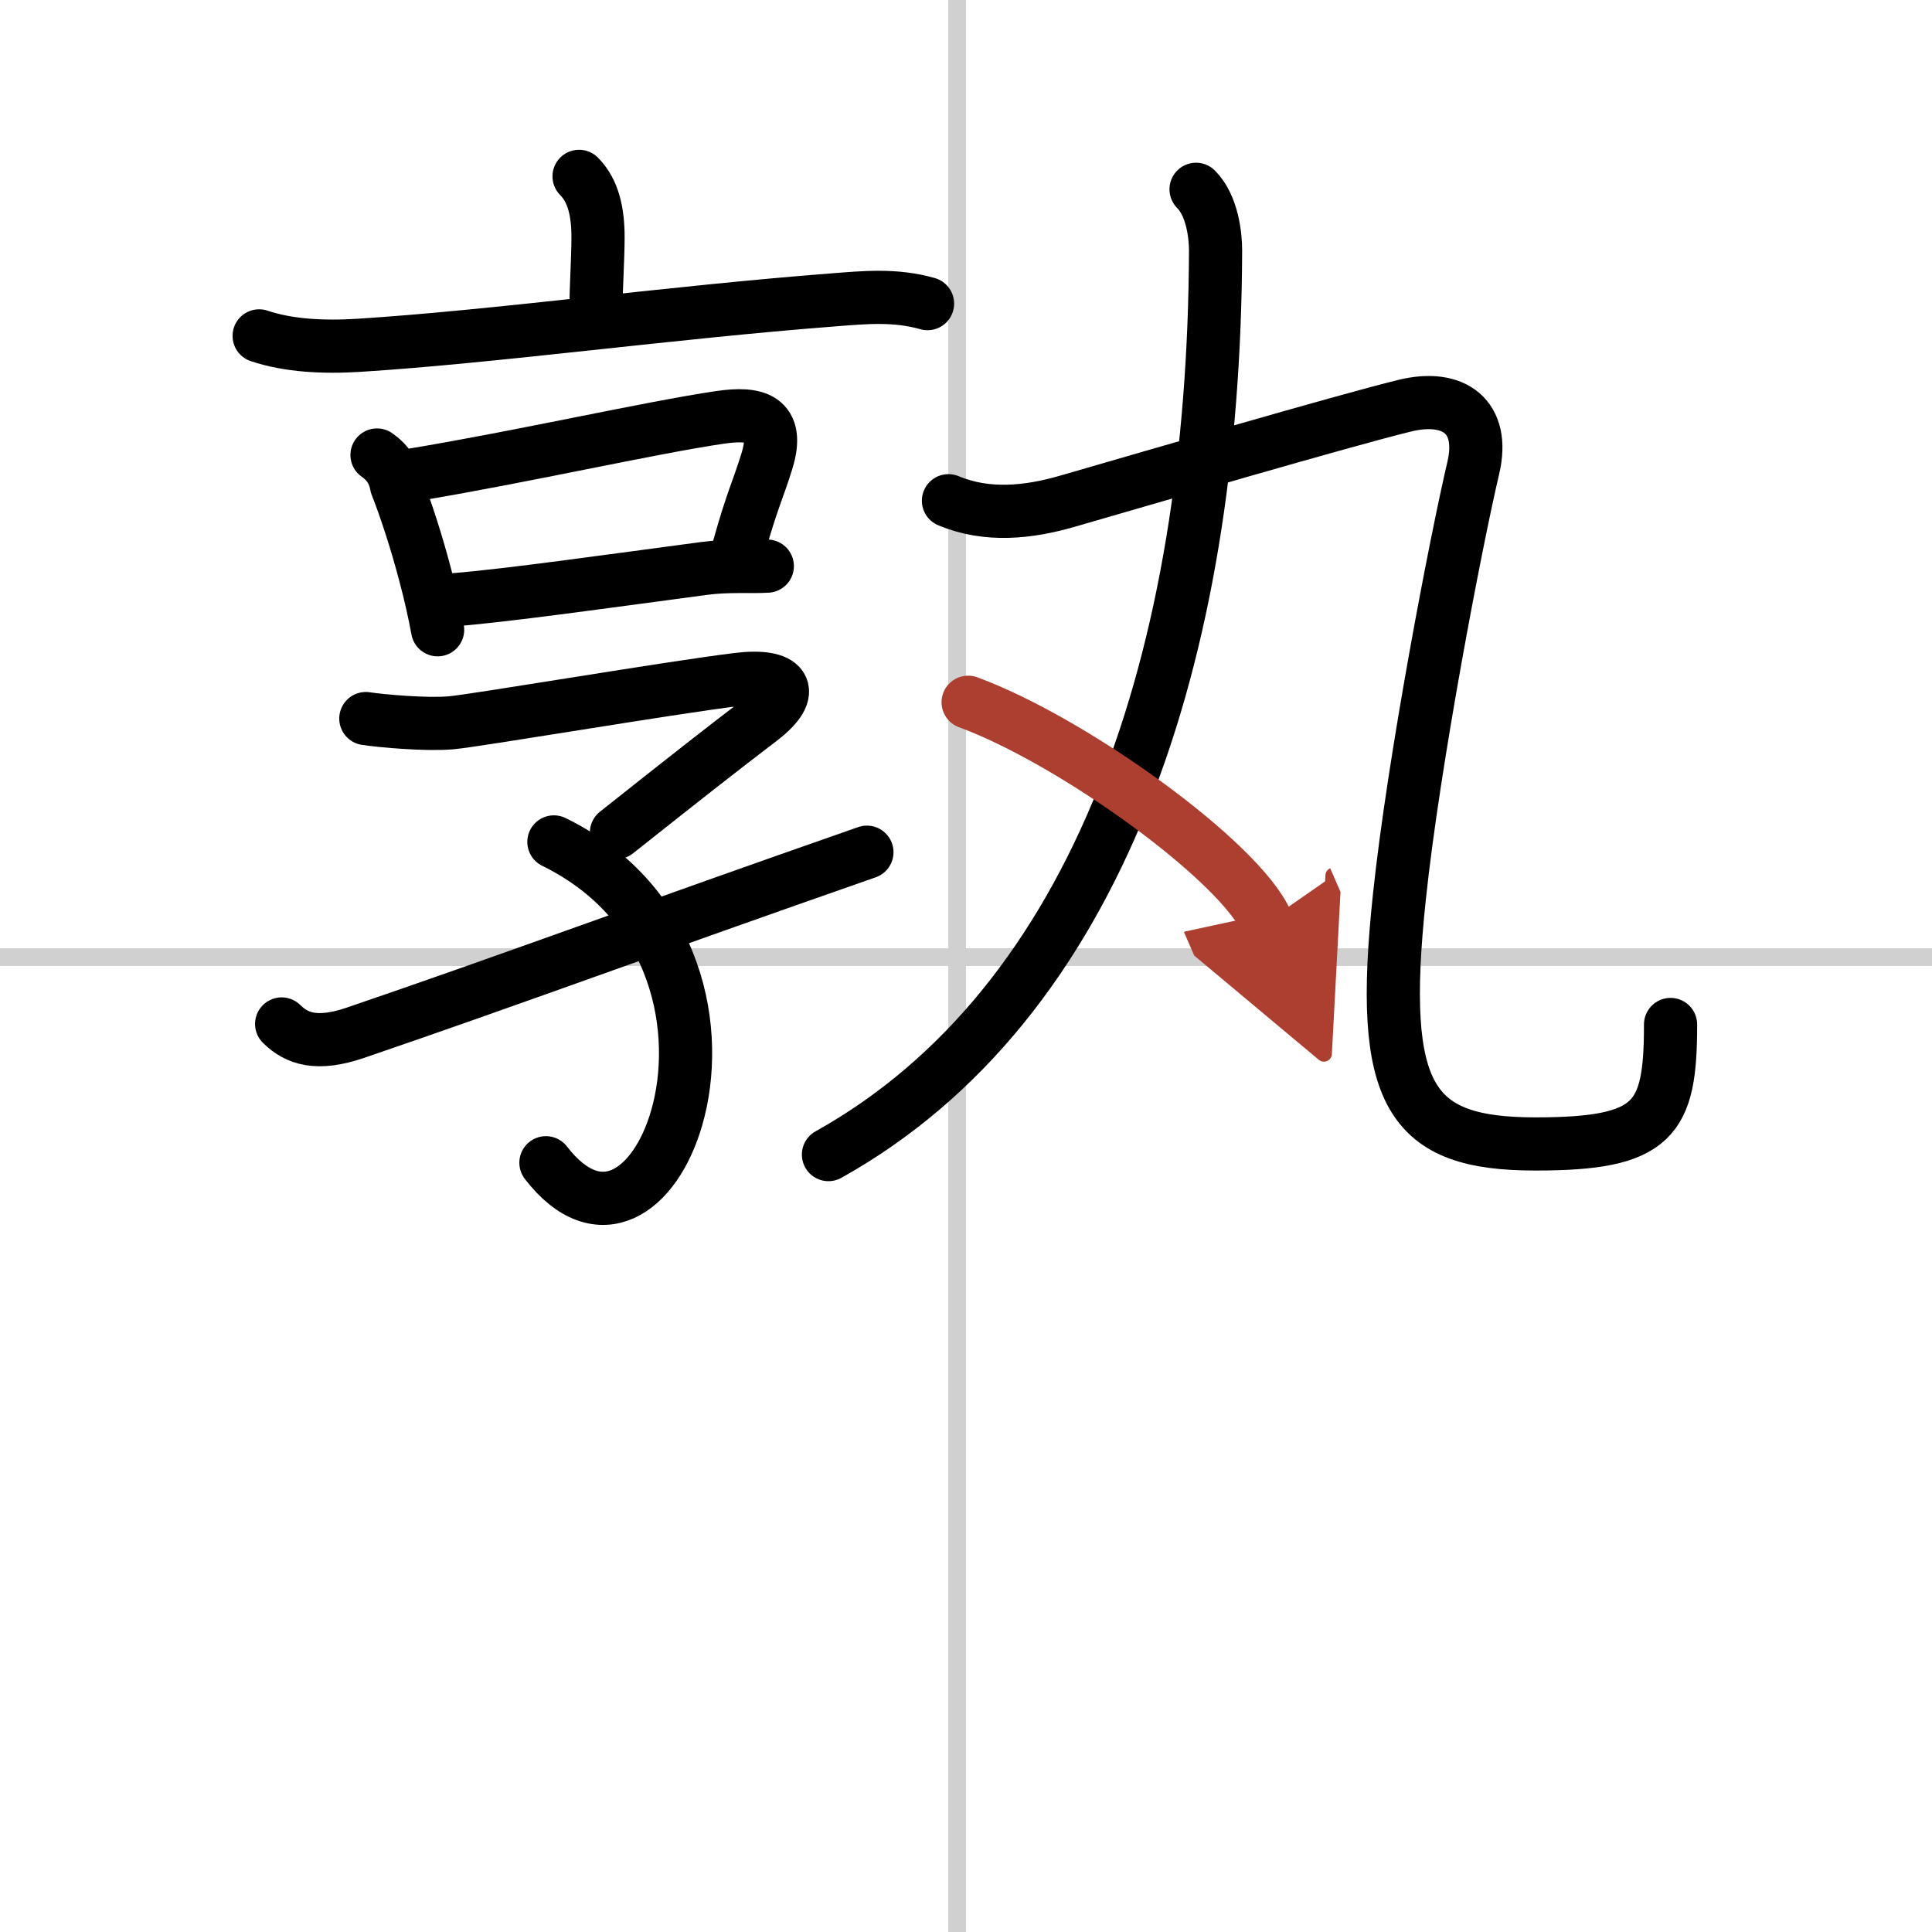 <svg width="400" height="400" viewBox="0 0 109 109" xmlns="http://www.w3.org/2000/svg"><defs><marker id="a" markerWidth="4" orient="auto" refX="1" refY="5" viewBox="0 0 10 10"><polyline points="0 0 10 5 0 10 1 5" fill="#ad3f31" stroke="#ad3f31"/></marker></defs><g fill="none" stroke="#000" stroke-linecap="round" stroke-linejoin="round" stroke-width="3"><rect width="100%" height="100%" fill="#fff" stroke="#fff"/><line x1="54" x2="54" y2="109" stroke="#d0d0d0" stroke-width="1"/><line x2="109" y1="54" y2="54" stroke="#d0d0d0" stroke-width="1"/><path d="m32.67 9.95c0.82 0.82 1.07 2.05 1.07 3.44 0 1.11-0.11 2.86-0.11 3.74"/><path d="M14.62,18.95c1.63,0.55,3.6,0.66,5.65,0.53C27.88,19,37.88,17.62,47,16.92c1.79-0.14,3.5-0.31,5.33,0.21"/><path d="m21.27 25.67c0.6 0.41 0.97 0.98 1.1 1.71 0.53 1.35 1.13 3.19 1.62 5.06 0.28 1.05 0.52 2.11 0.7 3.09"/><path d="m23.32 26.79c5.99-0.99 13.41-2.67 17.29-3.24 2.02-0.3 3.42 0.02 2.65 2.49-0.49 1.59-0.81 2.12-1.58 4.87"/><path d="m25.67 33.83c2.93-0.23 8.86-1.07 14.06-1.76 1.36-0.18 2.59-0.07 3.56-0.13"/><path d="m20.64 40.54c0.92 0.14 3.41 0.36 4.8 0.24 1.47-0.13 12.33-1.98 16.18-2.45 2.59-0.32 3.49 0.6 1.26 2.3-2.13 1.62-4.28 3.31-8.1 6.34"/><path d="m31.25 47.5c7.08 3.47 8.31 10.78 6.93 15.56-1.2 4.17-4.38 6.43-7.38 2.54"/><path d="m15.89 57.77c0.86 0.85 2 1.23 4.15 0.5 8.82-3.01 16.21-5.77 28.87-10.19"/><path d="M67.48,10.68c0.92,0.92,1.1,2.61,1.1,3.45C68.5,37.03,62,56.62,46.74,65.14"/><path d="m53.51 28.25c2.2 0.92 4.54 0.66 6.74 0.02 4.26-1.23 15.52-4.53 19-5.38 2.77-0.68 4.55 0.62 3.87 3.51-0.99 4.21-3.37 16.6-4.17 24.21-1.2 11.3 0.62 13.93 7.68 13.93 6.74 0 7.62-1.38 7.62-6.74"/><path d="m54.62 39.62c5.95 2.19 15.36 9 16.84 12.4" marker-end="url(#a)" stroke="#ad3f31"/></g></svg>
